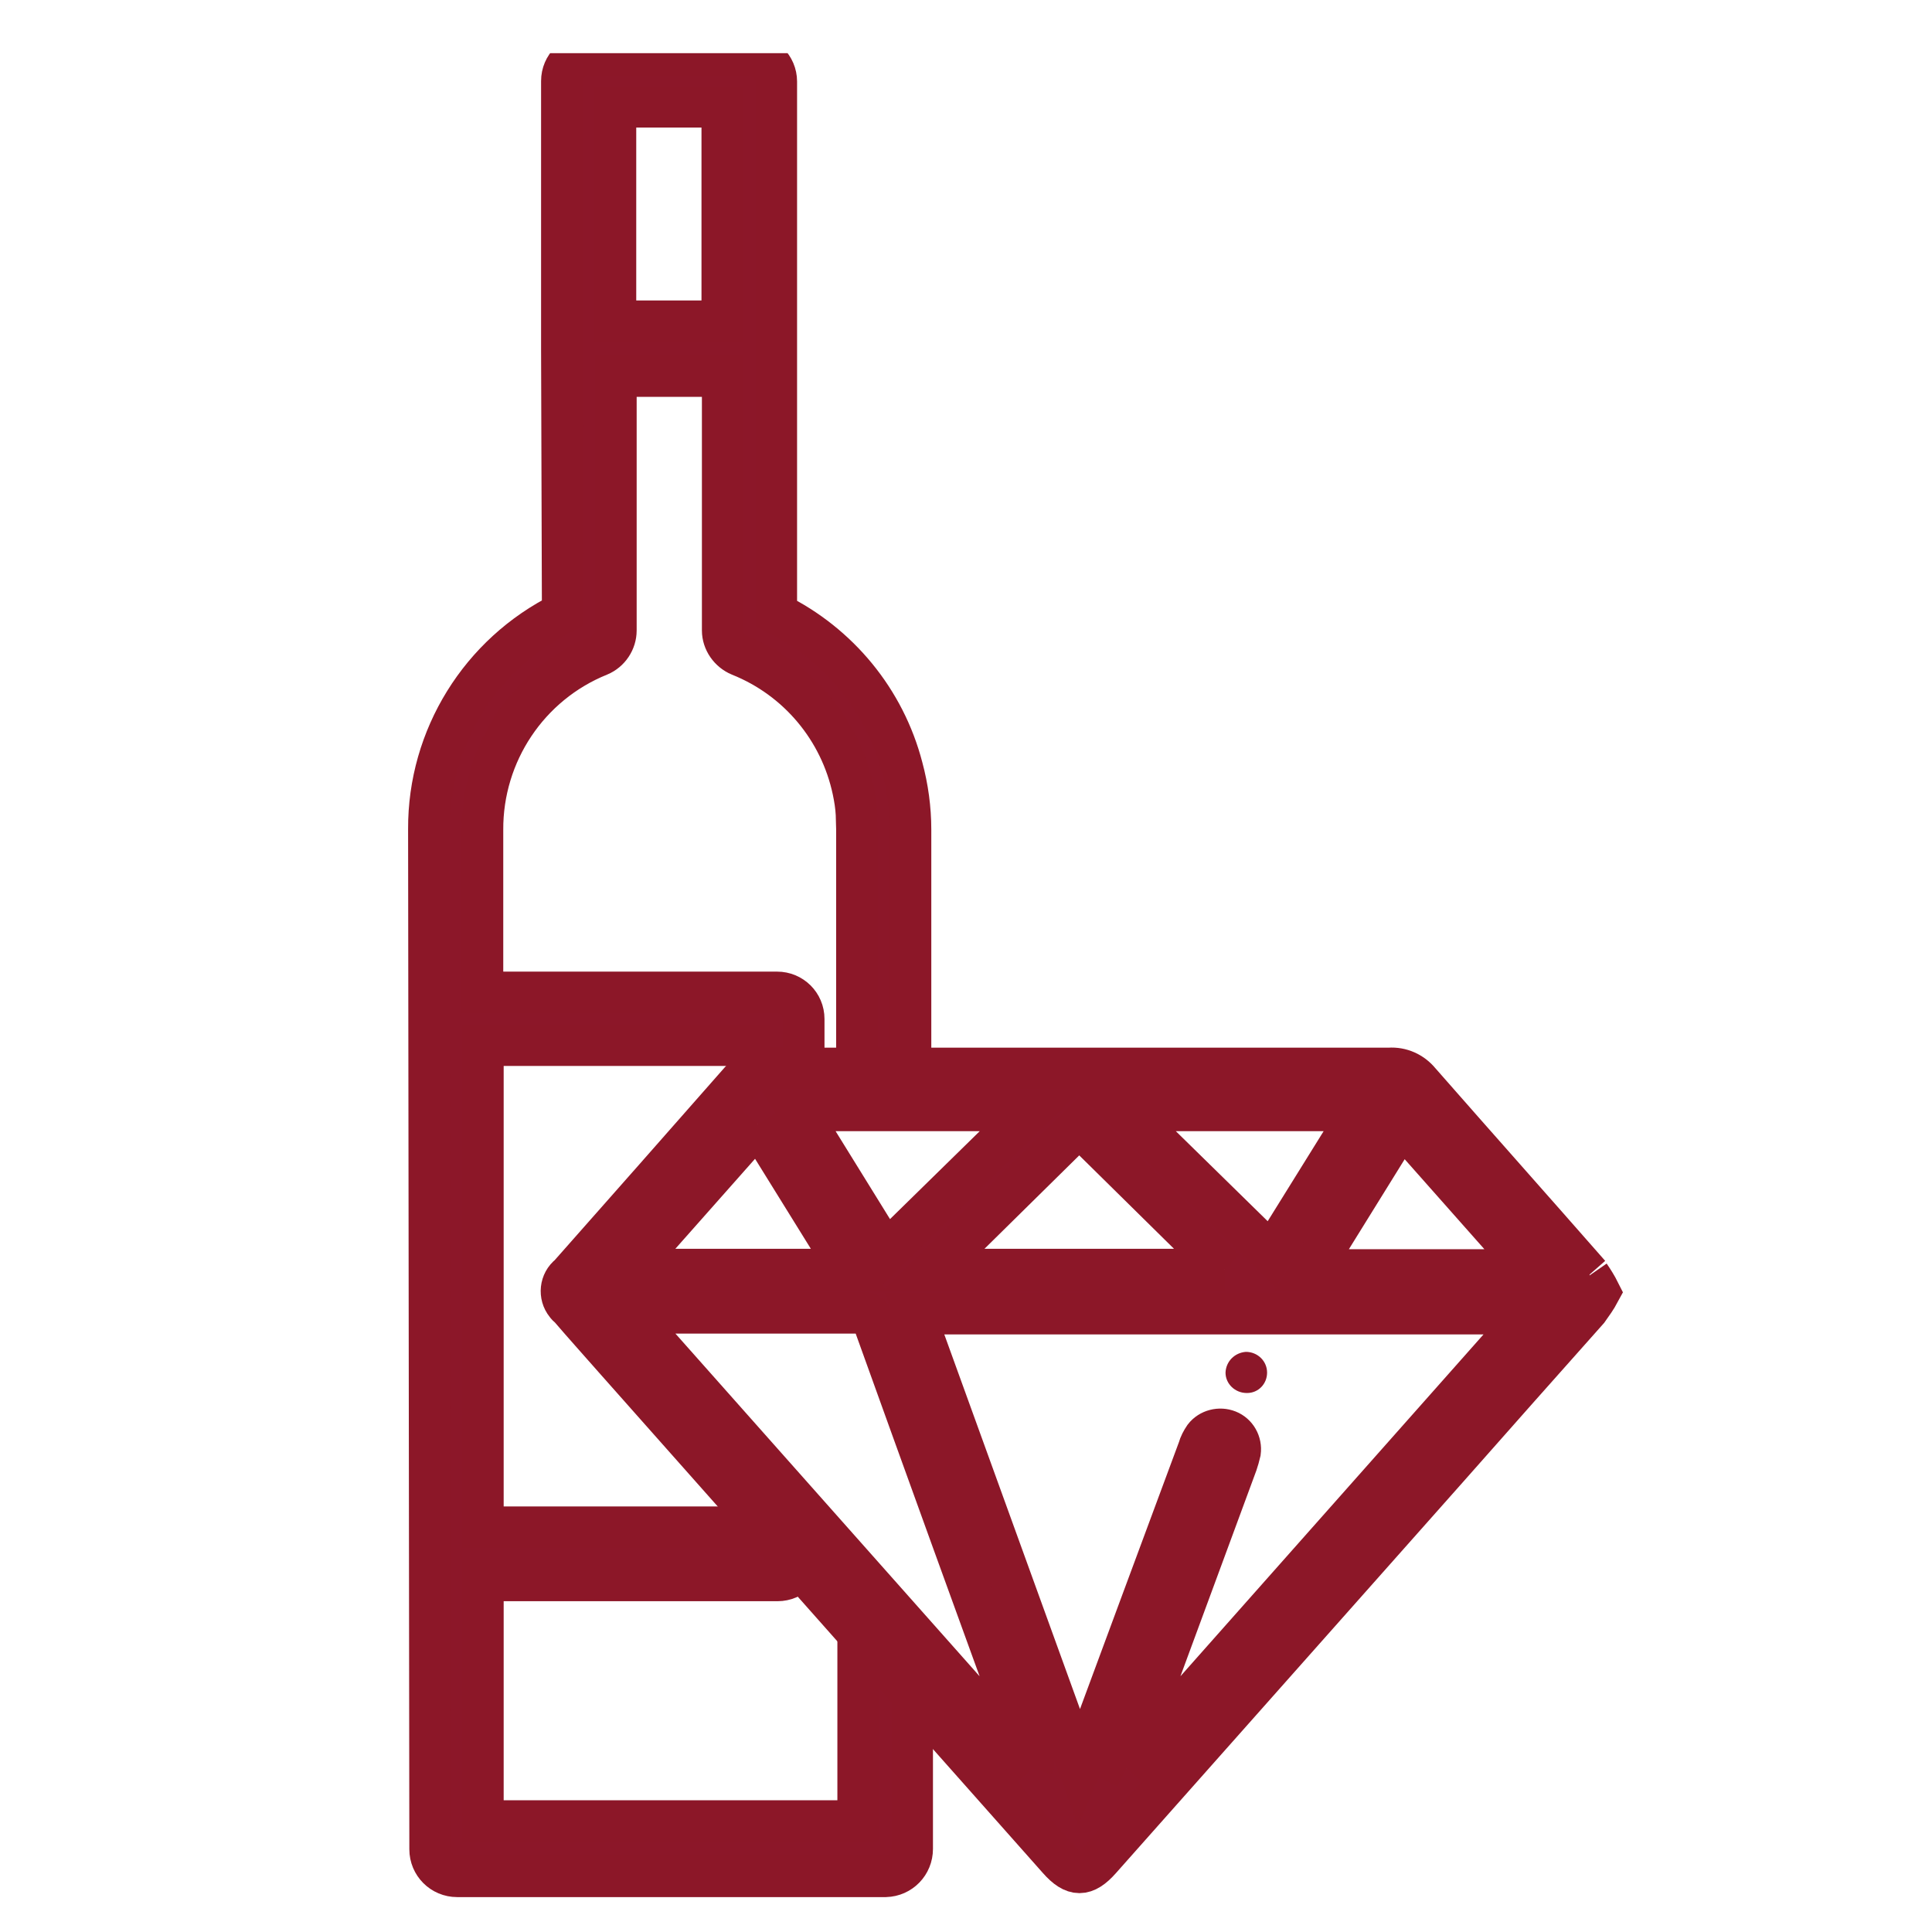 <?xml version="1.0" encoding="UTF-8"?><svg id="a" xmlns="http://www.w3.org/2000/svg" width="46.49" height="46.49" xmlns:xlink="http://www.w3.org/1999/xlink" viewBox="0 0 46.49 46.49"><defs><style>.k{fill:none;}.l{clip-path:url(#g);}.m{clip-path:url(#d);}.n,.o{fill:#8c1729;}.o{stroke:#8c1728;}</style><clipPath id="d"><rect class="k" x="9" y="1.28" width="27.51" height="44.72"/></clipPath><clipPath id="g"><rect class="k" x="10.31" y="1.28" width="29.87" height="45.94"/></clipPath></defs><path d="M365.22,7.06c2.8-4.28,3.51-9.13,2.38-14.31-1.37-6.29-4.97-10.9-10.32-13.96-5.36-3.07-7.86-7.53-8.54-13.42-.27-2.33-.9-4.63-1.47-6.91-.86-3.41,0-5.78,3.15-7.85,7.99-5.27,10.01-15.06,4.36-22.82-3.17-4.36-3.72-8.49-2.66-13.52,1.8-8.53-4.44-16.29-13.11-16.78-4.61-.26-5.42-1.6-3.52-5.9,3.97-8.95,8.13-17.82,11.86-26.87,2.05-4.98,5.18-7.36,10.66-7.56,8.46-.31,15.15-6.35,16.99-14.71,1.05-4.76.92-9.65,1.48-14.47.79-6.81.58-13.55,4.26-20.11,5.33-9.51-.63-21.36-11.35-24.62-3.31-1.01-6.73-1.7-10.12-2.46-7.78-1.73-15.46-3.37-20.26-10.91-4.94-7.77-12.78-10.31-21.54-11.56-17.42-2.48-31.57-11.31-43.49-23.94-3.76-3.99-7.31-8.18-10.96-12.27-5.47-6.13-12.06-10.65-19.57-13.98-4.64-2.06-9.63-2.79-14.39-4.36h-18.71c-4.67,2.51-8.84,5.5-9.68,11.26-.8,5.54-1.56,11.09-2.18,16.65-.93,8.31-3.69,11.1-11.96,11.82-8.73.75-16.58,3.37-22.12,10.68-3.76,4.96-6.76,5.74-12.54,3.05-7.53-3.5-14.96-7.25-22.6-10.49-6.99-2.97-13.53-1.41-18.96,3.71-5.41,5.09-7.47,11.31-4.82,18.62,1.6,4.43,3.14,8.88,4.78,13.29.49,1.32,1.13,2.6-.04,3.8-1.18,1.22-2.47.52-3.8.11-9.72-2.96-19.46-5.83-29.17-8.8-3.73-1.14-7.44-1.76-11.35-.95-6.32,1.31-12.68,2.43-19.01,3.67-8.75,1.72-14.95,6.48-17.62,15.21-3.37,10.99,3.37,24.63,14.58,29.49,8.75,3.8,17.53,7.55,26.34,11.21,9.5,3.94,16.18,10.65,19.52,20.31,2.62,7.58,6.99,13.93,12.21,19.85,2.97,3.36,5.93,6.74,8.71,10.25,4.47,5.63,5.54,12.06,2.76,18.61-4.41,10.4-5.88,21.32-6.2,32.39-.52,18.13-4.04,35.39-12.11,51.79-7.71,15.67-2.73,32.69,12.4,41.21,11.99,6.75,24.53,12.53,36.99,18.38,6.36,2.98,13.02.53,16.85-5.38,2.34-3.61,2.84-3.66,6.14-.68,6.48,5.84,13,11.65,19.43,17.54,3.21,2.95,6.95,4.67,11.17,5.58,7.87,1.71,15.86,1.34,23.82,1.58,10.85.32,18.31-7.79,17.24-18.57-.68-6.88,1.81-12.52,7.42-16.5,4.45-3.16,9.17-5.96,14.12-8.28,4.59-2.14,9.23-2.38,14.06-.46,7.94,3.15,16.08,5.82,23.96,9.1,8.32,3.46,16.74,4.48,25.51,2.42,8.65-2.03,17.75-2.9,24.88-9.1,6.35-5.52,11.55-12.06,16.13-19.05ZM344.1,15.23c-4.92,5.37-11.67,6.13-18.05,8.03-9.74,2.9-18.76,1.06-27.84-2.87-2.77-1.2-4.6-1.95-5.82-2.77-.11-.05-.22-.09-.33-.14-4.14-2.04-8.75-2.6-13.04-4.19-.5-.18-.96-.42-1.38-.71-10.86-4.15-20.16-.2-29.2,5.27-1.91,1.16-3.86,2.27-5.77,3.42-10.41,6.28-15.44,15.48-15.07,27.65.19,6.19-1.07,7.53-7.31,7.22-6.59-.33-13.21-.18-19.74-1.37-2.27-.41-4.25-1.28-5.96-2.83-5.53-5.03-11.03-10.11-16.67-15.02-.35-.3-.63-.61-.88-.92-.32-.2-.7-.45-.77-.51-.83-.6-1.57-1.31-2.39-1.93-.52-.4-1.25-.87-1.95-1.25-.33-.07-.64-.17-.93-.3-.33.36-4.41-3.02-9.57-2.38-.82.1-2.47.42-4.25,1.45-2,1.15-3.64,2.89-4.79,5.11-1.28,2.47-2.79,2.7-5.13,1.53-10.75-5.38-21.64-10.49-32.31-16.02-11.45-5.93-14.99-16.73-9.28-28.3,8.16-16.55,12.18-33.98,12.73-52.41.33-11.17,1.6-22.21,5.96-32.83,4.08-9.94,2.09-19.6-4.34-28.14-3.44-4.57-7.35-8.79-11.08-13.15-2.92-3.42-5.8-6.91-7.19-11.25-5.16-16.13-16.13-26.36-31.79-32.16-7.31-2.71-14.4-6.01-21.6-9.04-5.42-2.29-7.71-6.98-8.54-12.26-.84-5.3,3.13-9.6,9.14-10.77,6.46-1.26,12.94-2.42,19.38-3.72,2.22-.45,4.2.31,6.2.9,9.74,2.88,19.47,5.81,29.18,8.79,5.59,1.72,10.62.96,14.76-3.32,4.27-4.42,4.71-9.66,2.7-15.24-1.55-4.31-3.16-8.61-4.76-12.9-1.02-2.75-.54-5.13,1.65-7.12,2.24-2.04,4.66-2.61,7.51-1.25,6.82,3.26,13.73,6.36,20.53,9.66,5.34,2.6,10.74,4.09,16.88,2.07.37-.44.85-.85,1.45-1.18,2.3-1.28,4.8-2.18,6.83-3.88,2.04-1.7,3.66-3.84,5.46-5.79.81-1.15,2.07-1.85,3.85-2.26,2.9-.67,5.85-1.23,8.81-1.48,11.11-.96,19-8.71,20.21-19.86.61-5.56,1.53-11.09,2.13-16.66.26-2.4,1.49-3.09,3.68-3.2,16.55-.83,30.44,4.37,41.44,17.18,6.39,7.44,12.18,15.55,20.65,20.96.4.25.65.54.81.85,3.76,3.6,9.15,4.86,13.35,7.75.01,0,.02.02.03.02.34.15.75.36,1.23.67,8.08,5.12,17.37,6.39,26.55,7.96,2.95.5,5.71,1.1,7.92,3.57,14.74,16.51,9.88,12.83,32.75,18.82,2.04.53,4.13.9,6.13,1.56,4.2,1.38,6.42,6.03,3.9,9.54-4.17,5.77-4.23,12.33-4.84,18.84-.43,4.59-.57,9.2-.94,13.79-.58,7.03-2.76,8.99-9.73,9.57-6.89.57-12.57,3.62-15.58,9.98-5.3,11.2-10.44,22.49-15.12,33.96-3.63,8.89,3.02,18.5,12.6,18.72,3.51.08,4.89,1.31,4.07,4.74-1.83,7.62-.52,14.42,4.63,20.58,2.29,2.74,1.63,5.3-1.4,7.28-7.42,4.84-9.74,11.53-7.72,19.98.95,3.98,1.96,7.96,2.69,11.98.95,5.23,3.7,9.1,8.07,11.99,2.08,1.37,4.09,2.84,6.02,4.42,4.07,3.33,4.9,8.35,1.86,12.6-3.26,4.55-6.88,8.83-10.68,12.97Z"/><g id="b"><g id="c"><g class="m"><g id="e"><path class="o" d="M21.94,39.94c-.52-.31-.95-.71-1.29-1.18v5.06h-9.03s0-5.79,0-5.79h7.09c.36,0,.64-.29.64-.64v-.02c-.45-.36-.81-.79-1.09-1.27-.07-.07-.14-.14-.19-.23v.88h-6.45v-11.6s6.43,0,6.43,0v1.16c.31-.24.72-.29,1.08-.17.07-.02.14-.04.21-.05v-1.57c0-.36-.29-.64-.64-.64h-7.09s0-3.91,0-3.91c-.01-1.84,1.1-3.51,2.81-4.2.24-.1.4-.34.4-.6v-6.12s2.57,0,2.57,0v6.12c0,.26.17.5.41.6,1.4.56,2.42,1.78,2.73,3.25.04.19.07.38.08.57,0,.12.01.24.01.36v6s.01,0,.02,0c.46,0,.88.05,1.27.15v-6.14c0-.5-.07-1.01-.2-1.49-.42-1.62-1.53-2.97-3.03-3.71v-6.35s0-6.45,0-6.45c0-.35-.29-.64-.64-.65h-3.87c-.36,0-.65.28-.65.64,0,0,0,0,0,0v6.45s.02,6.35.02,6.35c-1.98.98-3.23,3-3.22,5.2l.03,24.55c0,.36.29.65.65.65h10.31c.36-.01.64-.3.64-.66v-2.94s0-1.58,0-1.58ZM14.81,2.57h2.57v5.16s-2.57,0-2.57,0V2.57Z"/></g></g></g><g id="f"><g class="l"><g id="h"><path id="i" class="o" d="M38.25,30.67c-1.36-1.55-2.73-3.09-4.09-4.64-.18-.22-.45-.34-.73-.32-4.97,0-9.94,0-14.91,0-.27-.01-.53.1-.71.31-1.37,1.56-2.74,3.11-4.11,4.66-.22.17-.25.49-.08.7.02.03.05.06.08.08.36.42.73.83,1.09,1.24,3.56,4.01,7.12,8.03,10.68,12.04.37.42.64.42,1.01,0,2.79-3.14,5.57-6.28,8.36-9.42,1.12-1.27,2.24-2.53,3.37-3.8.1-.14.2-.28.28-.43-.07-.14-.15-.27-.24-.4M32.75,26.72l-2.15,3.46-3.53-3.46h5.68ZM29.47,30.55h-7l3.5-3.45,3.5,3.45M24.8,26.72l-3.48,3.41-2.11-3.41h5.59ZM18.24,27.05l2.17,3.5h-5.27l3.1-3.5M24.86,42.54l-9.72-10.95h5.59c.13-.02.26.06.28.19,1.27,3.53,2.55,7.07,3.84,10.6.02.05.02.11,0,.17M27.11,42.54l-.04-.02c.25-.69.51-1.38.76-2.07.64-1.74,1.29-3.49,1.93-5.23.03-.09.06-.19.08-.28.03-.22-.09-.43-.29-.51-.2-.08-.44-.02-.57.15-.06.09-.11.18-.14.29-.92,2.47-1.83,4.94-2.75,7.42-.03.07-.05.14-.11.28l-3.97-10.96h14.8l-9.7,10.94M31.56,30.56l2.17-3.5,3.1,3.5h-5.27Z"/><path id="j" class="n" d="M30.01,33.52c.27,0,.48-.22.48-.49,0-.28-.23-.5-.51-.5-.27.02-.48.23-.49.5,0,.27.23.49.51.49"/></g></g></g></g></svg>
